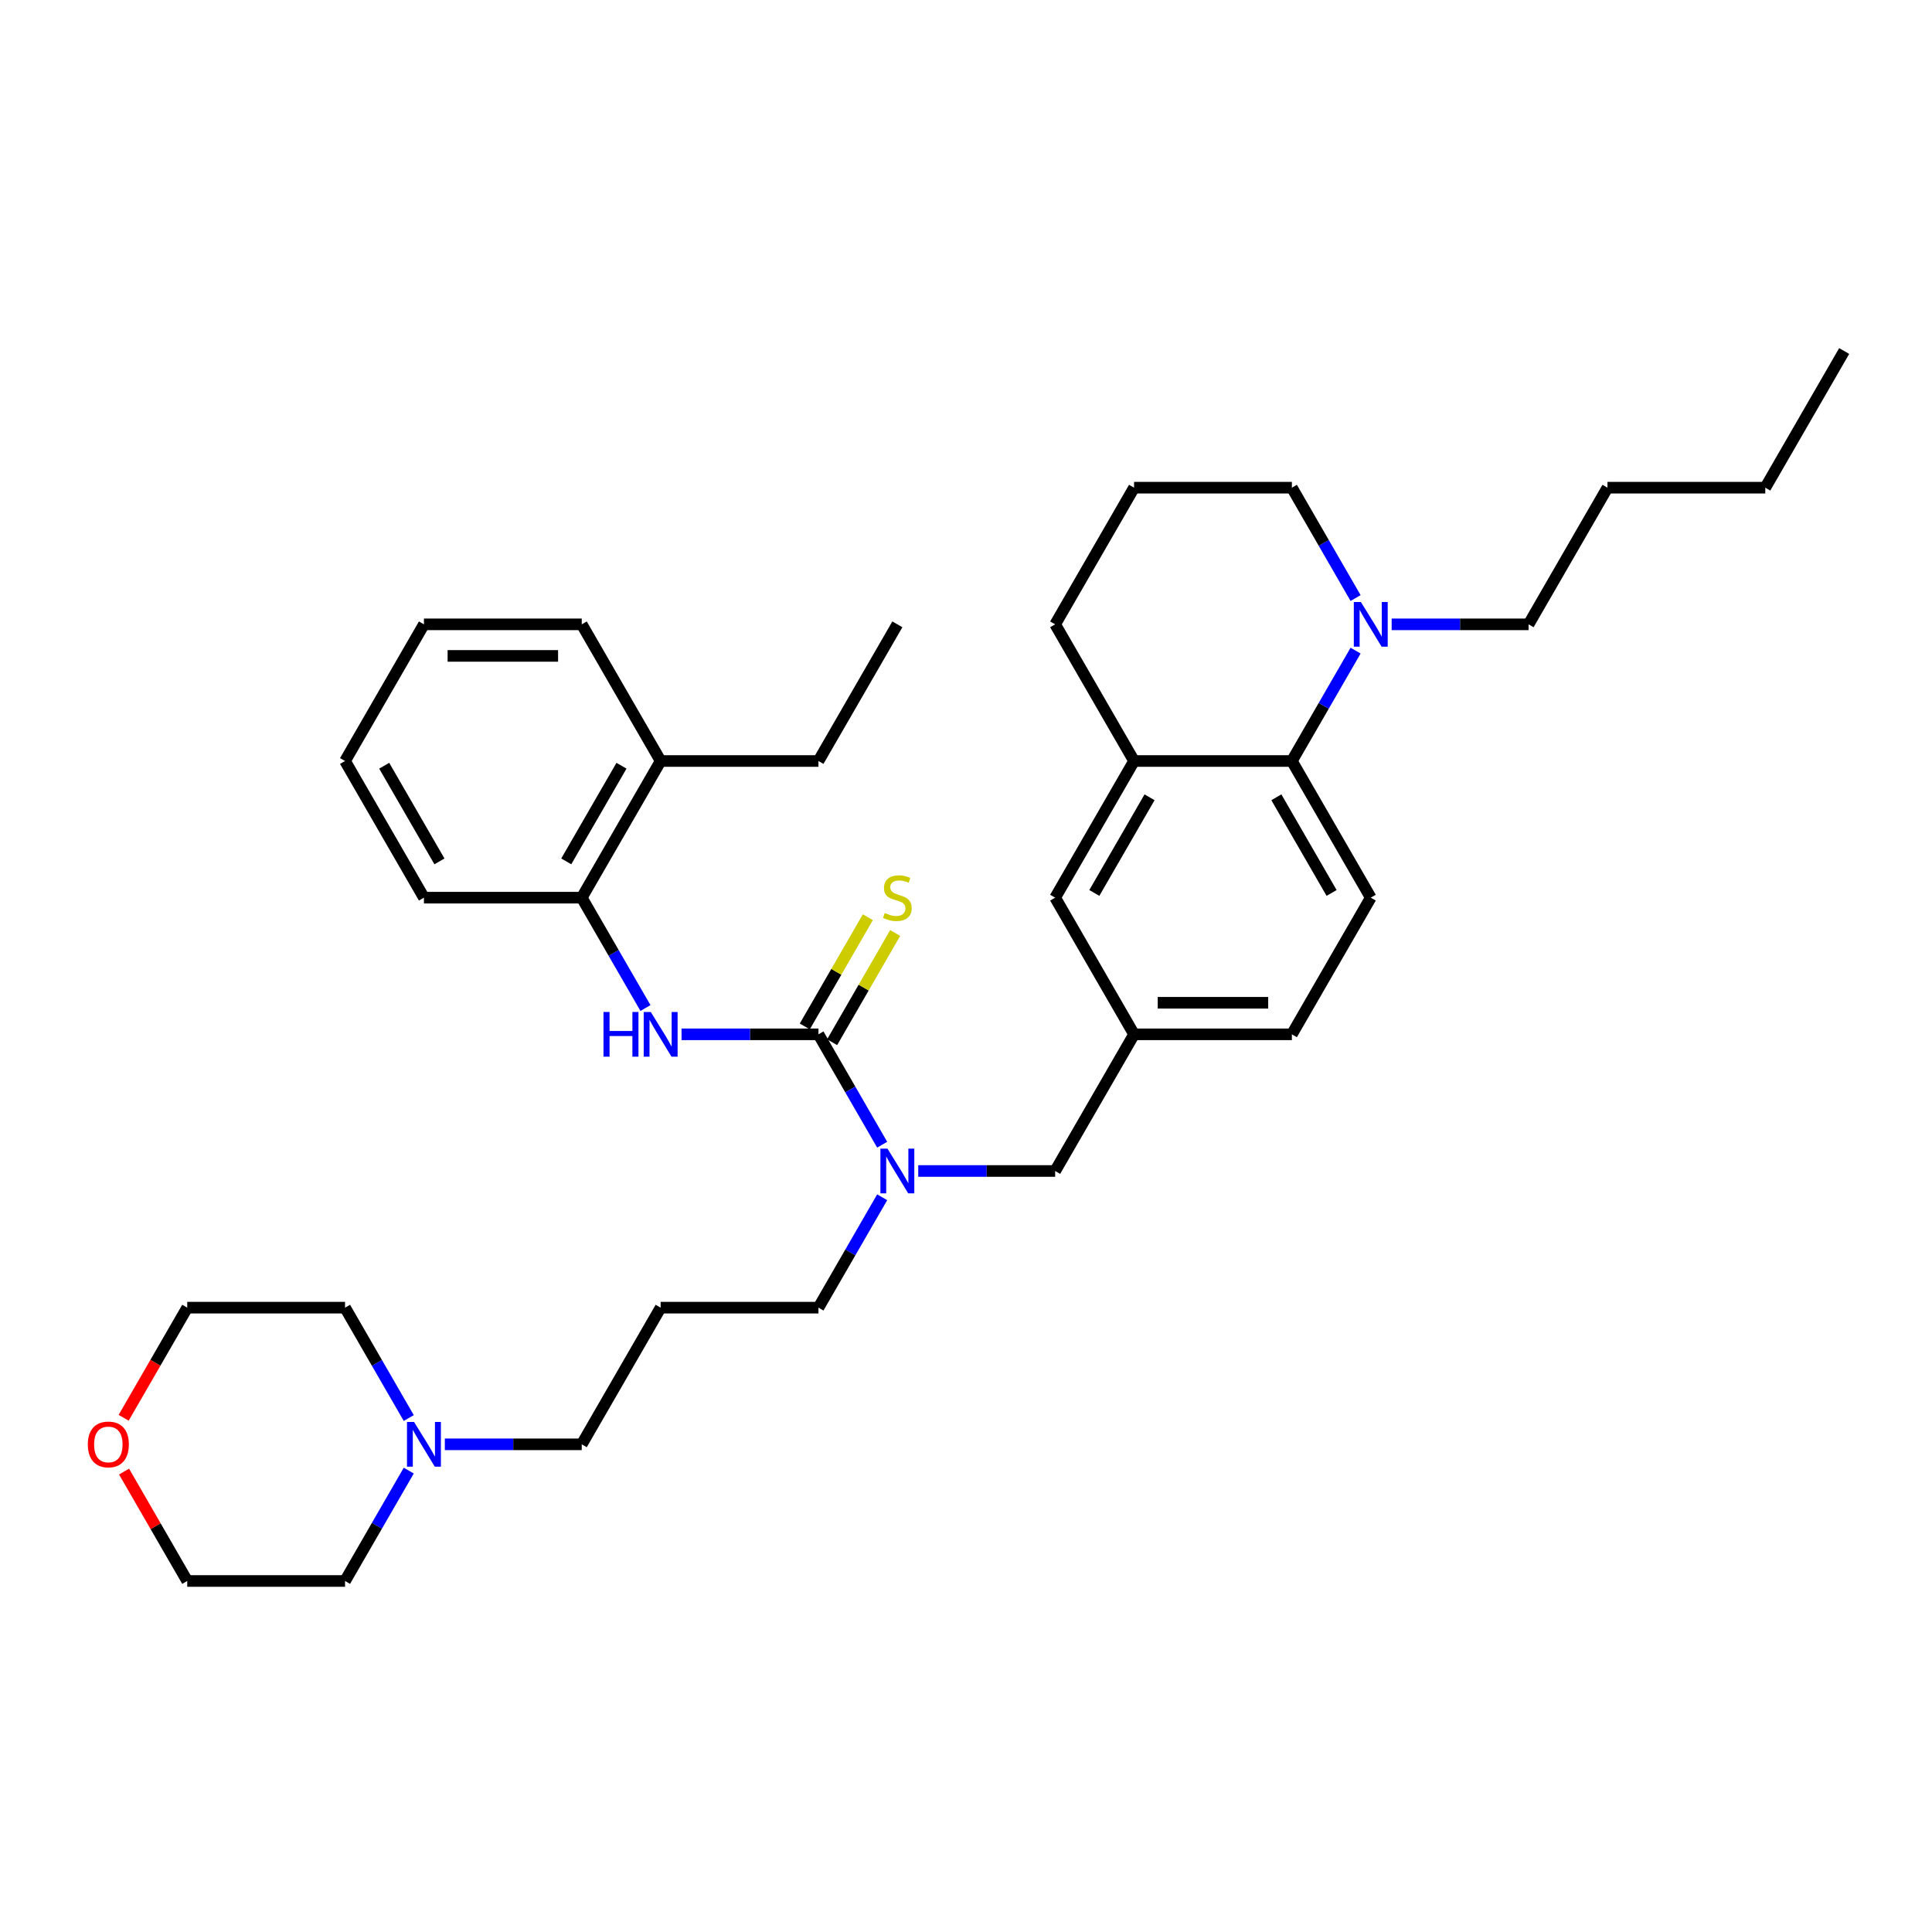 <?xml version='1.0' encoding='iso-8859-1'?>
<svg version='1.1' baseProfile='full'
              xmlns='http://www.w3.org/2000/svg'
                      xmlns:rdkit='http://www.rdkit.org/xml'
                      xmlns:xlink='http://www.w3.org/1999/xlink'
                  xml:space='preserve'
width='1000px' height='1000px' viewBox='0 0 1000 1000'>
<!-- END OF HEADER -->
<rect style='opacity:1.0;fill:#FFFFFF;stroke:none' width='1000' height='1000' x='0' y='0'> </rect>
<path class='bond-0' d='M 423.63,535.368 L 388.197,535.368' style='fill:none;fill-rule:evenodd;stroke:#000000;stroke-width:6px;stroke-linecap:butt;stroke-linejoin:miter;stroke-opacity:1' />
<path class='bond-0' d='M 388.197,535.368 L 352.765,535.368' style='fill:none;fill-rule:evenodd;stroke:#0000FF;stroke-width:6px;stroke-linecap:butt;stroke-linejoin:miter;stroke-opacity:1' />
<path class='bond-3' d='M 423.63,535.368 L 440.121,563.932' style='fill:none;fill-rule:evenodd;stroke:#000000;stroke-width:6px;stroke-linecap:butt;stroke-linejoin:miter;stroke-opacity:1' />
<path class='bond-3' d='M 440.121,563.932 L 456.613,592.497' style='fill:none;fill-rule:evenodd;stroke:#0000FF;stroke-width:6px;stroke-linecap:butt;stroke-linejoin:miter;stroke-opacity:1' />
<path class='bond-6' d='M 430.703,539.452 L 447.025,511.182' style='fill:none;fill-rule:evenodd;stroke:#000000;stroke-width:6px;stroke-linecap:butt;stroke-linejoin:miter;stroke-opacity:1' />
<path class='bond-6' d='M 447.025,511.182 L 463.347,482.912' style='fill:none;fill-rule:evenodd;stroke:#CCCC00;stroke-width:6px;stroke-linecap:butt;stroke-linejoin:miter;stroke-opacity:1' />
<path class='bond-6' d='M 416.556,531.284 L 432.878,503.014' style='fill:none;fill-rule:evenodd;stroke:#000000;stroke-width:6px;stroke-linecap:butt;stroke-linejoin:miter;stroke-opacity:1' />
<path class='bond-6' d='M 432.878,503.014 L 449.2,474.744' style='fill:none;fill-rule:evenodd;stroke:#CCCC00;stroke-width:6px;stroke-linecap:butt;stroke-linejoin:miter;stroke-opacity:1' />
<path class='bond-5' d='M 334.094,521.76 L 317.602,493.196' style='fill:none;fill-rule:evenodd;stroke:#0000FF;stroke-width:6px;stroke-linecap:butt;stroke-linejoin:miter;stroke-opacity:1' />
<path class='bond-5' d='M 317.602,493.196 L 301.111,464.632' style='fill:none;fill-rule:evenodd;stroke:#000000;stroke-width:6px;stroke-linecap:butt;stroke-linejoin:miter;stroke-opacity:1' />
<path class='bond-1' d='M 668.668,393.895 L 709.507,464.632' style='fill:none;fill-rule:evenodd;stroke:#000000;stroke-width:6px;stroke-linecap:butt;stroke-linejoin:miter;stroke-opacity:1' />
<path class='bond-1' d='M 660.646,412.674 L 689.234,462.189' style='fill:none;fill-rule:evenodd;stroke:#000000;stroke-width:6px;stroke-linecap:butt;stroke-linejoin:miter;stroke-opacity:1' />
<path class='bond-2' d='M 668.668,393.895 L 685.159,365.331' style='fill:none;fill-rule:evenodd;stroke:#000000;stroke-width:6px;stroke-linecap:butt;stroke-linejoin:miter;stroke-opacity:1' />
<path class='bond-2' d='M 685.159,365.331 L 701.651,336.767' style='fill:none;fill-rule:evenodd;stroke:#0000FF;stroke-width:6px;stroke-linecap:butt;stroke-linejoin:miter;stroke-opacity:1' />
<path class='bond-35' d='M 668.668,393.895 L 586.988,393.895' style='fill:none;fill-rule:evenodd;stroke:#000000;stroke-width:6px;stroke-linecap:butt;stroke-linejoin:miter;stroke-opacity:1' />
<path class='bond-18' d='M 701.651,309.551 L 685.159,280.987' style='fill:none;fill-rule:evenodd;stroke:#0000FF;stroke-width:6px;stroke-linecap:butt;stroke-linejoin:miter;stroke-opacity:1' />
<path class='bond-18' d='M 685.159,280.987 L 668.668,252.423' style='fill:none;fill-rule:evenodd;stroke:#000000;stroke-width:6px;stroke-linecap:butt;stroke-linejoin:miter;stroke-opacity:1' />
<path class='bond-19' d='M 720.322,323.159 L 755.754,323.159' style='fill:none;fill-rule:evenodd;stroke:#0000FF;stroke-width:6px;stroke-linecap:butt;stroke-linejoin:miter;stroke-opacity:1' />
<path class='bond-19' d='M 755.754,323.159 L 791.187,323.159' style='fill:none;fill-rule:evenodd;stroke:#000000;stroke-width:6px;stroke-linecap:butt;stroke-linejoin:miter;stroke-opacity:1' />
<path class='bond-9' d='M 475.284,606.105 L 510.716,606.105' style='fill:none;fill-rule:evenodd;stroke:#0000FF;stroke-width:6px;stroke-linecap:butt;stroke-linejoin:miter;stroke-opacity:1' />
<path class='bond-9' d='M 510.716,606.105 L 546.149,606.105' style='fill:none;fill-rule:evenodd;stroke:#000000;stroke-width:6px;stroke-linecap:butt;stroke-linejoin:miter;stroke-opacity:1' />
<path class='bond-16' d='M 456.613,619.712 L 440.121,648.277' style='fill:none;fill-rule:evenodd;stroke:#0000FF;stroke-width:6px;stroke-linecap:butt;stroke-linejoin:miter;stroke-opacity:1' />
<path class='bond-16' d='M 440.121,648.277 L 423.63,676.841' style='fill:none;fill-rule:evenodd;stroke:#000000;stroke-width:6px;stroke-linecap:butt;stroke-linejoin:miter;stroke-opacity:1' />
<path class='bond-4' d='M 586.988,393.895 L 546.149,464.632' style='fill:none;fill-rule:evenodd;stroke:#000000;stroke-width:6px;stroke-linecap:butt;stroke-linejoin:miter;stroke-opacity:1' />
<path class='bond-4' d='M 595.01,412.674 L 566.422,462.189' style='fill:none;fill-rule:evenodd;stroke:#000000;stroke-width:6px;stroke-linecap:butt;stroke-linejoin:miter;stroke-opacity:1' />
<path class='bond-20' d='M 586.988,393.895 L 546.149,323.159' style='fill:none;fill-rule:evenodd;stroke:#000000;stroke-width:6px;stroke-linecap:butt;stroke-linejoin:miter;stroke-opacity:1' />
<path class='bond-12' d='M 301.111,464.632 L 341.951,393.895' style='fill:none;fill-rule:evenodd;stroke:#000000;stroke-width:6px;stroke-linecap:butt;stroke-linejoin:miter;stroke-opacity:1' />
<path class='bond-12' d='M 293.09,445.853 L 321.677,396.338' style='fill:none;fill-rule:evenodd;stroke:#000000;stroke-width:6px;stroke-linecap:butt;stroke-linejoin:miter;stroke-opacity:1' />
<path class='bond-24' d='M 301.111,464.632 L 219.432,464.632' style='fill:none;fill-rule:evenodd;stroke:#000000;stroke-width:6px;stroke-linecap:butt;stroke-linejoin:miter;stroke-opacity:1' />
<path class='bond-7' d='M 230.246,747.577 L 265.678,747.577' style='fill:none;fill-rule:evenodd;stroke:#0000FF;stroke-width:6px;stroke-linecap:butt;stroke-linejoin:miter;stroke-opacity:1' />
<path class='bond-7' d='M 265.678,747.577 L 301.111,747.577' style='fill:none;fill-rule:evenodd;stroke:#000000;stroke-width:6px;stroke-linecap:butt;stroke-linejoin:miter;stroke-opacity:1' />
<path class='bond-21' d='M 211.575,761.185 L 195.083,789.749' style='fill:none;fill-rule:evenodd;stroke:#0000FF;stroke-width:6px;stroke-linecap:butt;stroke-linejoin:miter;stroke-opacity:1' />
<path class='bond-21' d='M 195.083,789.749 L 178.592,818.314' style='fill:none;fill-rule:evenodd;stroke:#000000;stroke-width:6px;stroke-linecap:butt;stroke-linejoin:miter;stroke-opacity:1' />
<path class='bond-22' d='M 211.575,733.97 L 195.083,705.405' style='fill:none;fill-rule:evenodd;stroke:#0000FF;stroke-width:6px;stroke-linecap:butt;stroke-linejoin:miter;stroke-opacity:1' />
<path class='bond-22' d='M 195.083,705.405 L 178.592,676.841' style='fill:none;fill-rule:evenodd;stroke:#000000;stroke-width:6px;stroke-linecap:butt;stroke-linejoin:miter;stroke-opacity:1' />
<path class='bond-8' d='M 709.507,464.632 L 668.668,535.368' style='fill:none;fill-rule:evenodd;stroke:#000000;stroke-width:6px;stroke-linecap:butt;stroke-linejoin:miter;stroke-opacity:1' />
<path class='bond-11' d='M 546.149,606.105 L 586.988,535.368' style='fill:none;fill-rule:evenodd;stroke:#000000;stroke-width:6px;stroke-linecap:butt;stroke-linejoin:miter;stroke-opacity:1' />
<path class='bond-10' d='M 546.149,464.632 L 586.988,535.368' style='fill:none;fill-rule:evenodd;stroke:#000000;stroke-width:6px;stroke-linecap:butt;stroke-linejoin:miter;stroke-opacity:1' />
<path class='bond-14' d='M 586.988,535.368 L 668.668,535.368' style='fill:none;fill-rule:evenodd;stroke:#000000;stroke-width:6px;stroke-linecap:butt;stroke-linejoin:miter;stroke-opacity:1' />
<path class='bond-14' d='M 599.24,519.032 L 656.416,519.032' style='fill:none;fill-rule:evenodd;stroke:#000000;stroke-width:6px;stroke-linecap:butt;stroke-linejoin:miter;stroke-opacity:1' />
<path class='bond-27' d='M 341.951,393.895 L 423.63,393.895' style='fill:none;fill-rule:evenodd;stroke:#000000;stroke-width:6px;stroke-linecap:butt;stroke-linejoin:miter;stroke-opacity:1' />
<path class='bond-28' d='M 341.951,393.895 L 301.111,323.159' style='fill:none;fill-rule:evenodd;stroke:#000000;stroke-width:6px;stroke-linecap:butt;stroke-linejoin:miter;stroke-opacity:1' />
<path class='bond-13' d='M 64.005,733.839 L 80.459,705.34' style='fill:none;fill-rule:evenodd;stroke:#FF0000;stroke-width:6px;stroke-linecap:butt;stroke-linejoin:miter;stroke-opacity:1' />
<path class='bond-13' d='M 80.459,705.34 L 96.912,676.841' style='fill:none;fill-rule:evenodd;stroke:#000000;stroke-width:6px;stroke-linecap:butt;stroke-linejoin:miter;stroke-opacity:1' />
<path class='bond-37' d='M 64.212,761.675 L 80.562,789.994' style='fill:none;fill-rule:evenodd;stroke:#FF0000;stroke-width:6px;stroke-linecap:butt;stroke-linejoin:miter;stroke-opacity:1' />
<path class='bond-37' d='M 80.562,789.994 L 96.912,818.314' style='fill:none;fill-rule:evenodd;stroke:#000000;stroke-width:6px;stroke-linecap:butt;stroke-linejoin:miter;stroke-opacity:1' />
<path class='bond-15' d='M 341.951,676.841 L 423.63,676.841' style='fill:none;fill-rule:evenodd;stroke:#000000;stroke-width:6px;stroke-linecap:butt;stroke-linejoin:miter;stroke-opacity:1' />
<path class='bond-17' d='M 341.951,676.841 L 301.111,747.577' style='fill:none;fill-rule:evenodd;stroke:#000000;stroke-width:6px;stroke-linecap:butt;stroke-linejoin:miter;stroke-opacity:1' />
<path class='bond-38' d='M 668.668,252.423 L 586.988,252.423' style='fill:none;fill-rule:evenodd;stroke:#000000;stroke-width:6px;stroke-linecap:butt;stroke-linejoin:miter;stroke-opacity:1' />
<path class='bond-29' d='M 791.187,323.159 L 832.026,252.423' style='fill:none;fill-rule:evenodd;stroke:#000000;stroke-width:6px;stroke-linecap:butt;stroke-linejoin:miter;stroke-opacity:1' />
<path class='bond-23' d='M 546.149,323.159 L 586.988,252.423' style='fill:none;fill-rule:evenodd;stroke:#000000;stroke-width:6px;stroke-linecap:butt;stroke-linejoin:miter;stroke-opacity:1' />
<path class='bond-26' d='M 178.592,818.314 L 96.912,818.314' style='fill:none;fill-rule:evenodd;stroke:#000000;stroke-width:6px;stroke-linecap:butt;stroke-linejoin:miter;stroke-opacity:1' />
<path class='bond-25' d='M 178.592,676.841 L 96.912,676.841' style='fill:none;fill-rule:evenodd;stroke:#000000;stroke-width:6px;stroke-linecap:butt;stroke-linejoin:miter;stroke-opacity:1' />
<path class='bond-32' d='M 219.432,464.632 L 178.592,393.895' style='fill:none;fill-rule:evenodd;stroke:#000000;stroke-width:6px;stroke-linecap:butt;stroke-linejoin:miter;stroke-opacity:1' />
<path class='bond-32' d='M 227.453,445.853 L 198.865,396.338' style='fill:none;fill-rule:evenodd;stroke:#000000;stroke-width:6px;stroke-linecap:butt;stroke-linejoin:miter;stroke-opacity:1' />
<path class='bond-31' d='M 423.63,393.895 L 464.469,323.159' style='fill:none;fill-rule:evenodd;stroke:#000000;stroke-width:6px;stroke-linecap:butt;stroke-linejoin:miter;stroke-opacity:1' />
<path class='bond-36' d='M 301.111,323.159 L 219.432,323.159' style='fill:none;fill-rule:evenodd;stroke:#000000;stroke-width:6px;stroke-linecap:butt;stroke-linejoin:miter;stroke-opacity:1' />
<path class='bond-36' d='M 288.859,339.495 L 231.683,339.495' style='fill:none;fill-rule:evenodd;stroke:#000000;stroke-width:6px;stroke-linecap:butt;stroke-linejoin:miter;stroke-opacity:1' />
<path class='bond-30' d='M 832.026,252.423 L 913.706,252.423' style='fill:none;fill-rule:evenodd;stroke:#000000;stroke-width:6px;stroke-linecap:butt;stroke-linejoin:miter;stroke-opacity:1' />
<path class='bond-33' d='M 913.706,252.423 L 954.545,181.686' style='fill:none;fill-rule:evenodd;stroke:#000000;stroke-width:6px;stroke-linecap:butt;stroke-linejoin:miter;stroke-opacity:1' />
<path class='bond-34' d='M 178.592,393.895 L 219.432,323.159' style='fill:none;fill-rule:evenodd;stroke:#000000;stroke-width:6px;stroke-linecap:butt;stroke-linejoin:miter;stroke-opacity:1' />
<path  class='atom-1' d='M 312.366 523.802
L 315.503 523.802
L 315.503 533.637
L 327.33 533.637
L 327.33 523.802
L 330.466 523.802
L 330.466 546.934
L 327.33 546.934
L 327.33 536.25
L 315.503 536.25
L 315.503 546.934
L 312.366 546.934
L 312.366 523.802
' fill='#0000FF'/>
<path  class='atom-1' d='M 336.837 523.802
L 344.417 536.054
Q 345.169 537.263, 346.378 539.452
Q 347.586 541.641, 347.652 541.772
L 347.652 523.802
L 350.723 523.802
L 350.723 546.934
L 347.554 546.934
L 339.418 533.539
Q 338.471 531.97, 337.458 530.173
Q 336.478 528.376, 336.184 527.821
L 336.184 546.934
L 333.178 546.934
L 333.178 523.802
L 336.837 523.802
' fill='#0000FF'/>
<path  class='atom-3' d='M 704.394 311.593
L 711.974 323.845
Q 712.726 325.054, 713.934 327.243
Q 715.143 329.432, 715.209 329.563
L 715.209 311.593
L 718.28 311.593
L 718.28 334.725
L 715.111 334.725
L 706.975 321.329
Q 706.028 319.761, 705.015 317.964
Q 704.035 316.167, 703.741 315.612
L 703.741 334.725
L 700.735 334.725
L 700.735 311.593
L 704.394 311.593
' fill='#0000FF'/>
<path  class='atom-4' d='M 459.356 594.539
L 466.936 606.791
Q 467.688 608, 468.897 610.189
Q 470.105 612.378, 470.171 612.508
L 470.171 594.539
L 473.242 594.539
L 473.242 617.67
L 470.073 617.67
L 461.937 604.275
Q 460.99 602.707, 459.977 600.91
Q 458.997 599.113, 458.703 598.557
L 458.703 617.67
L 455.697 617.67
L 455.697 594.539
L 459.356 594.539
' fill='#0000FF'/>
<path  class='atom-7' d='M 457.935 472.571
Q 458.197 472.669, 459.275 473.126
Q 460.353 473.584, 461.529 473.878
Q 462.738 474.139, 463.914 474.139
Q 466.103 474.139, 467.377 473.094
Q 468.651 472.016, 468.651 470.153
Q 468.651 468.879, 467.998 468.095
Q 467.377 467.311, 466.397 466.886
Q 465.417 466.461, 463.783 465.971
Q 461.725 465.351, 460.484 464.763
Q 459.275 464.174, 458.393 462.933
Q 457.543 461.691, 457.543 459.6
Q 457.543 456.693, 459.503 454.896
Q 461.496 453.099, 465.417 453.099
Q 468.096 453.099, 471.135 454.373
L 470.383 456.889
Q 467.606 455.745, 465.515 455.745
Q 463.261 455.745, 462.019 456.693
Q 460.778 457.607, 460.81 459.208
Q 460.81 460.45, 461.431 461.201
Q 462.084 461.953, 462.999 462.377
Q 463.947 462.802, 465.515 463.292
Q 467.606 463.946, 468.848 464.599
Q 470.089 465.253, 470.971 466.592
Q 471.886 467.899, 471.886 470.153
Q 471.886 473.355, 469.73 475.087
Q 467.606 476.786, 464.045 476.786
Q 461.986 476.786, 460.418 476.328
Q 458.883 475.904, 457.053 475.152
L 457.935 472.571
' fill='#CCCC00'/>
<path  class='atom-8' d='M 214.318 736.012
L 221.898 748.263
Q 222.65 749.472, 223.859 751.661
Q 225.067 753.85, 225.133 753.981
L 225.133 736.012
L 228.204 736.012
L 228.204 759.143
L 225.035 759.143
L 216.899 745.748
Q 215.952 744.179, 214.939 742.382
Q 213.959 740.586, 213.665 740.03
L 213.665 759.143
L 210.659 759.143
L 210.659 736.012
L 214.318 736.012
' fill='#0000FF'/>
<path  class='atom-14' d='M 45.455 747.643
Q 45.455 742.088, 48.199 738.985
Q 50.943 735.881, 56.073 735.881
Q 61.202 735.881, 63.947 738.985
Q 66.691 742.088, 66.691 747.643
Q 66.691 753.262, 63.914 756.464
Q 61.137 759.633, 56.073 759.633
Q 50.976 759.633, 48.199 756.464
Q 45.455 753.295, 45.455 747.643
M 56.073 757.019
Q 59.601 757.019, 61.496 754.667
Q 63.424 752.282, 63.424 747.643
Q 63.424 743.101, 61.496 740.814
Q 59.601 738.495, 56.073 738.495
Q 52.544 738.495, 50.617 740.782
Q 48.722 743.069, 48.722 747.643
Q 48.722 752.315, 50.617 754.667
Q 52.544 757.019, 56.073 757.019
' fill='#FF0000'/>
</svg>
